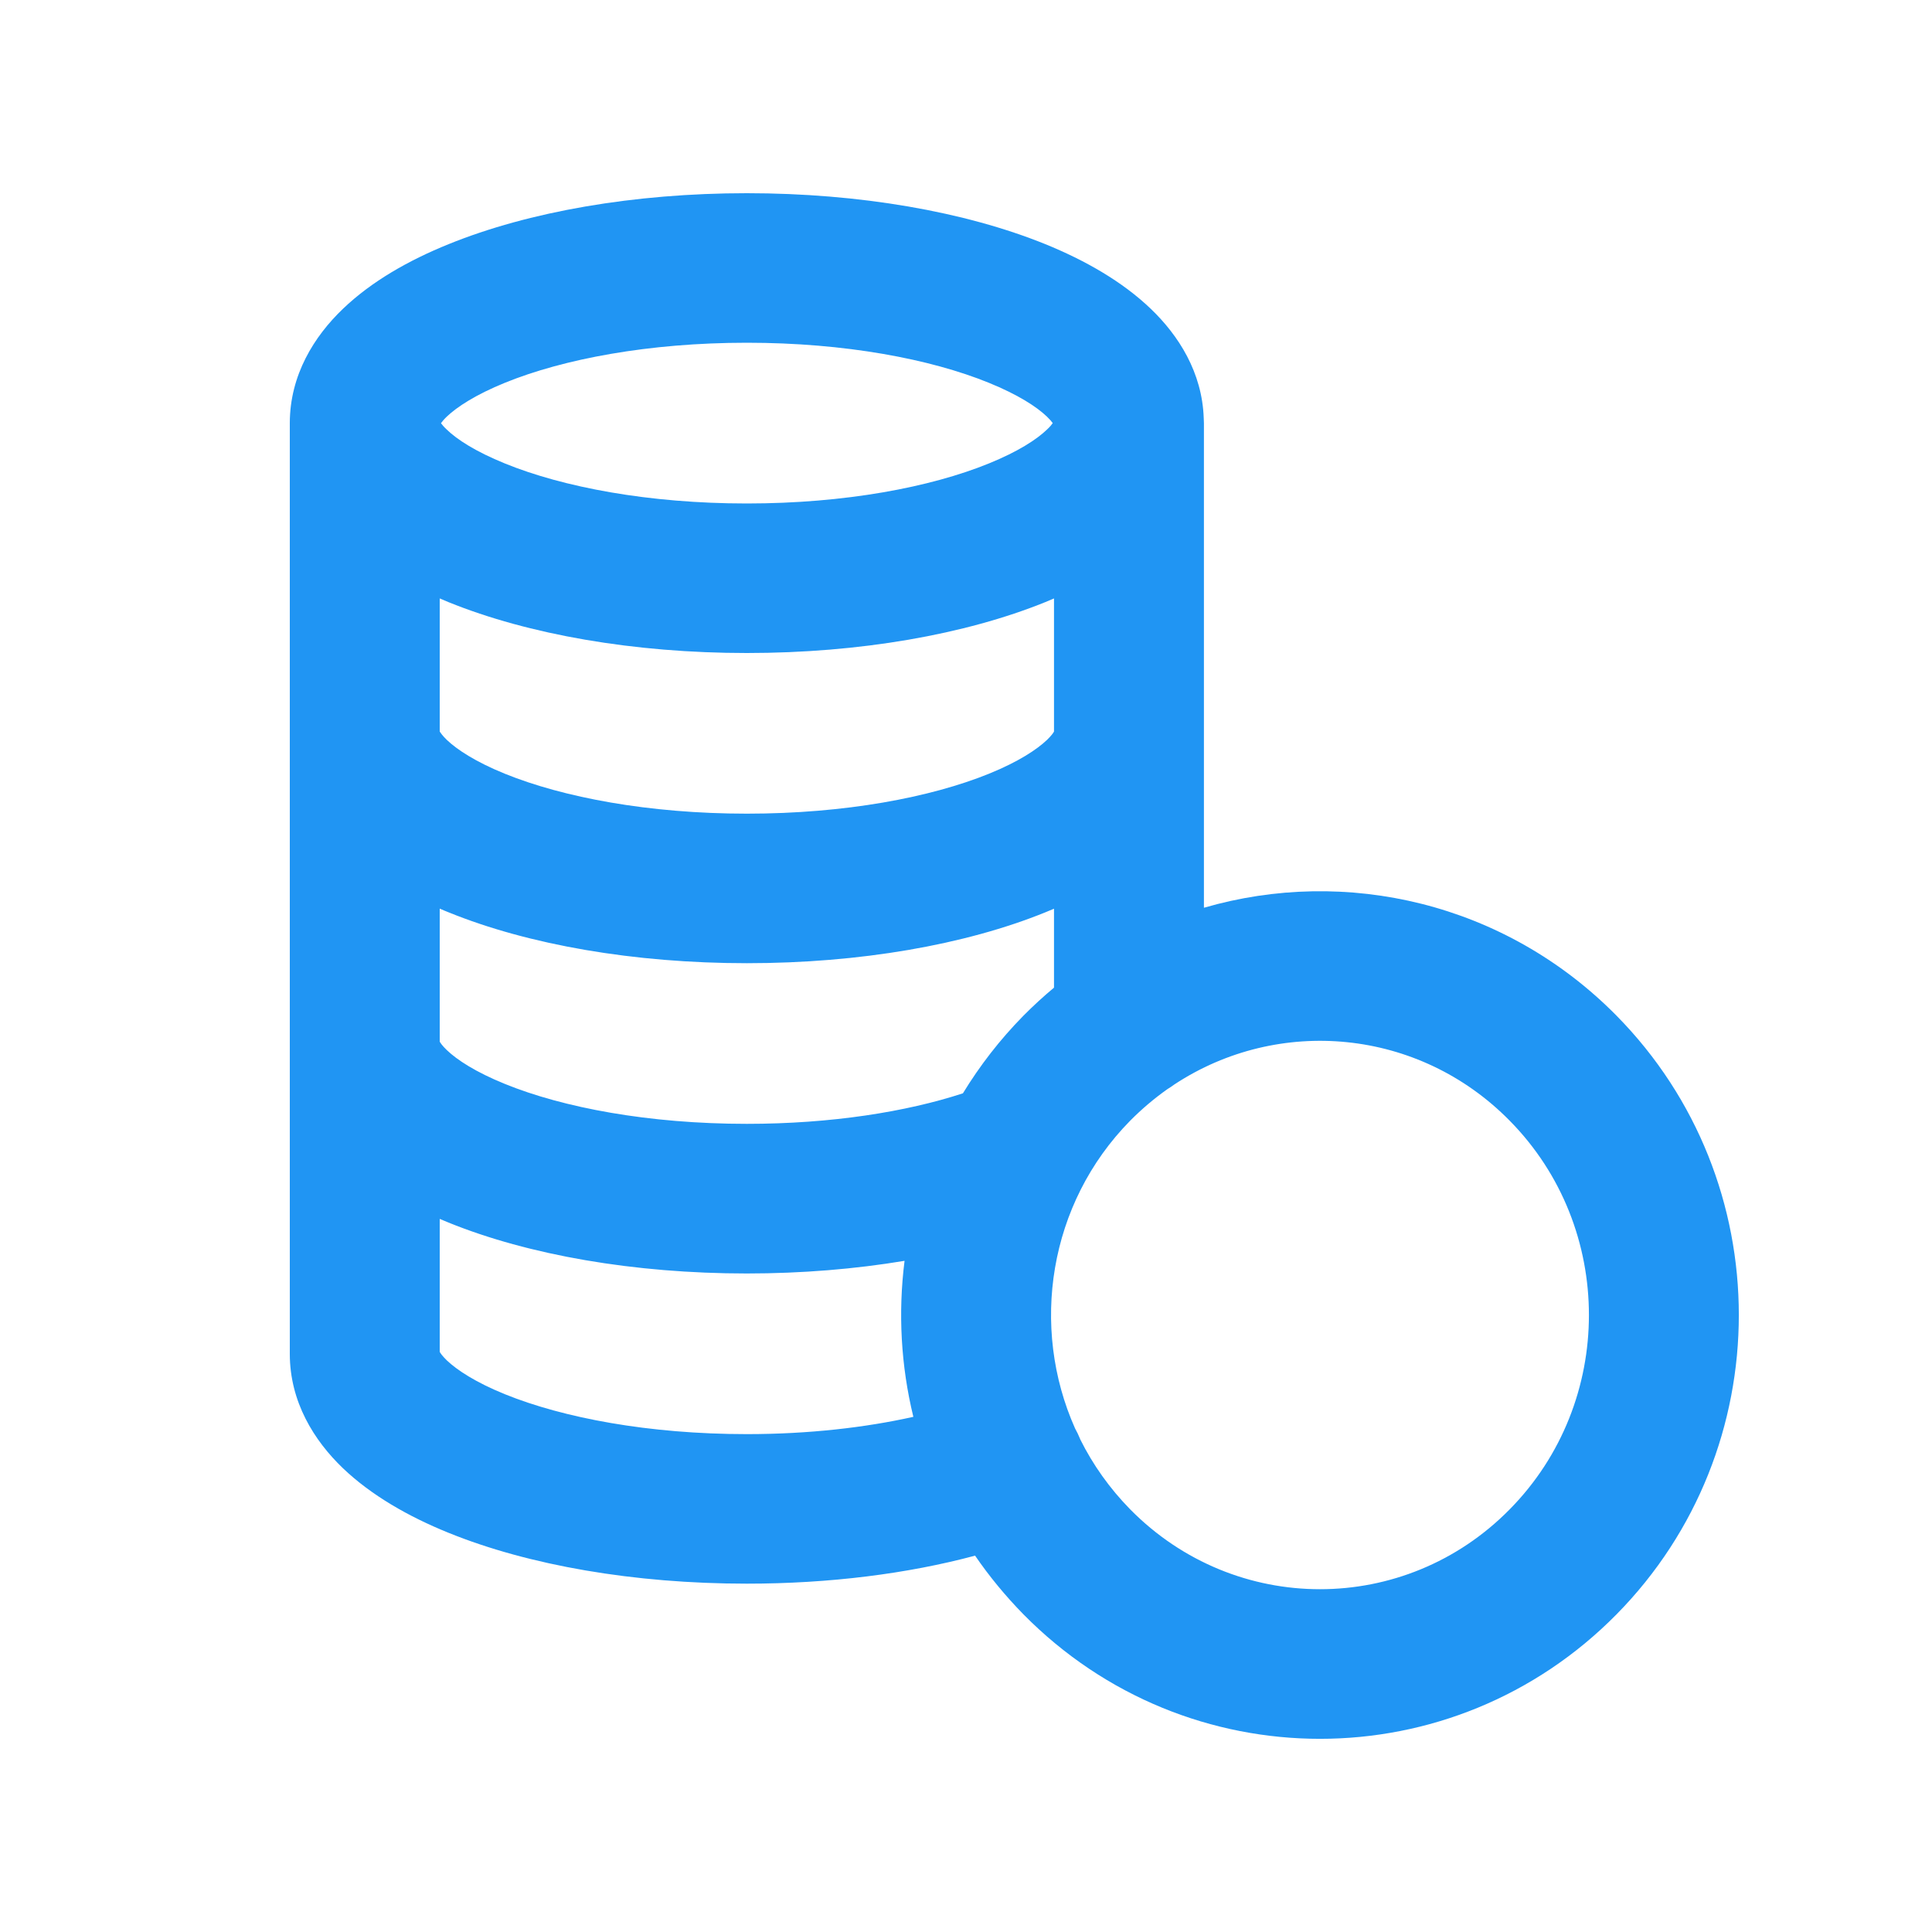 <svg width="20" height="20" viewBox="0 0 20 20" fill="none" xmlns="http://www.w3.org/2000/svg">
<path fill-rule="evenodd" clip-rule="evenodd" d="M4.643 2.528C5.472 2.191 6.565 2 7.731 2C8.898 2 9.99 2.191 10.82 2.527C11.233 2.695 11.618 2.914 11.913 3.197C12.2 3.472 12.445 3.854 12.461 4.329C12.462 4.346 12.463 4.363 12.463 4.38L12.463 7.556C12.463 7.568 12.463 7.58 12.463 7.591C12.463 7.608 12.463 7.624 12.463 7.64V9.397C13.931 8.97 15.579 9.343 16.735 10.515C18.422 12.227 18.422 14.999 16.735 16.711C15.041 18.43 12.288 18.43 10.594 16.711C10.407 16.52 10.24 16.317 10.094 16.104C9.397 16.291 8.587 16.394 7.731 16.394C6.564 16.394 5.472 16.204 4.642 15.867C4.23 15.7 3.844 15.48 3.549 15.198C3.252 14.913 3 14.513 3 14.015L3 4.379C3.001 3.881 3.253 3.481 3.55 3.197C3.845 2.914 4.23 2.695 4.643 2.528ZM4.552 6.195V7.556C4.552 7.561 4.552 7.566 4.552 7.572C4.56 7.585 4.579 7.614 4.625 7.659C4.731 7.76 4.924 7.887 5.227 8.01C5.829 8.254 6.714 8.423 7.732 8.423C8.75 8.423 9.635 8.254 10.237 8.01C10.54 7.887 10.733 7.76 10.839 7.659C10.883 7.616 10.903 7.588 10.911 7.573L10.911 6.195C10.881 6.208 10.851 6.22 10.821 6.233C9.991 6.569 8.899 6.76 7.731 6.76C6.564 6.76 5.471 6.569 4.642 6.233C4.612 6.22 4.582 6.208 4.552 6.195ZM10.898 4.38C10.887 4.364 10.868 4.342 10.838 4.313C10.732 4.211 10.538 4.085 10.235 3.962C9.633 3.717 8.748 3.548 7.731 3.548C6.715 3.548 5.83 3.717 5.228 3.962C4.925 4.085 4.731 4.212 4.625 4.313C4.595 4.342 4.576 4.365 4.565 4.381C4.576 4.396 4.595 4.419 4.625 4.447C4.73 4.549 4.924 4.675 5.227 4.798C5.828 5.043 6.714 5.212 7.731 5.212C8.749 5.212 9.634 5.043 10.236 4.798C10.539 4.675 10.732 4.549 10.838 4.447C10.868 4.419 10.887 4.396 10.898 4.38ZM10.911 9.407C10.881 9.42 10.851 9.432 10.822 9.444C9.992 9.781 8.899 9.971 7.732 9.971C6.565 9.971 5.472 9.781 4.643 9.444C4.612 9.432 4.582 9.419 4.552 9.406V10.768C4.552 10.773 4.552 10.778 4.552 10.783C4.56 10.797 4.579 10.826 4.625 10.87C4.731 10.972 4.924 11.098 5.227 11.221C5.829 11.466 6.714 11.634 7.731 11.634C8.607 11.634 9.384 11.509 9.968 11.318C10.142 11.033 10.35 10.763 10.594 10.515C10.696 10.412 10.802 10.315 10.911 10.224L10.911 9.407ZM12.086 11.274C11.95 11.37 11.821 11.479 11.7 11.601C10.853 12.461 10.662 13.739 11.129 14.787C11.148 14.821 11.165 14.856 11.18 14.893C11.181 14.896 11.182 14.899 11.183 14.901C11.313 15.162 11.486 15.407 11.7 15.625C12.786 16.727 14.543 16.727 15.628 15.625C16.722 14.516 16.722 12.71 15.628 11.601C14.685 10.643 13.235 10.518 12.159 11.225C12.136 11.242 12.111 11.259 12.086 11.274ZM9.455 14.667C9.326 14.138 9.296 13.59 9.364 13.052C8.853 13.137 8.301 13.183 7.731 13.183C6.564 13.183 5.472 12.992 4.643 12.656C4.612 12.643 4.582 12.631 4.552 12.618V13.994C4.559 14.008 4.579 14.037 4.625 14.082C4.731 14.183 4.924 14.31 5.227 14.433C5.829 14.677 6.714 14.846 7.731 14.846C8.371 14.846 8.958 14.778 9.455 14.667Z" fill="#2095F3"/>
</svg>

